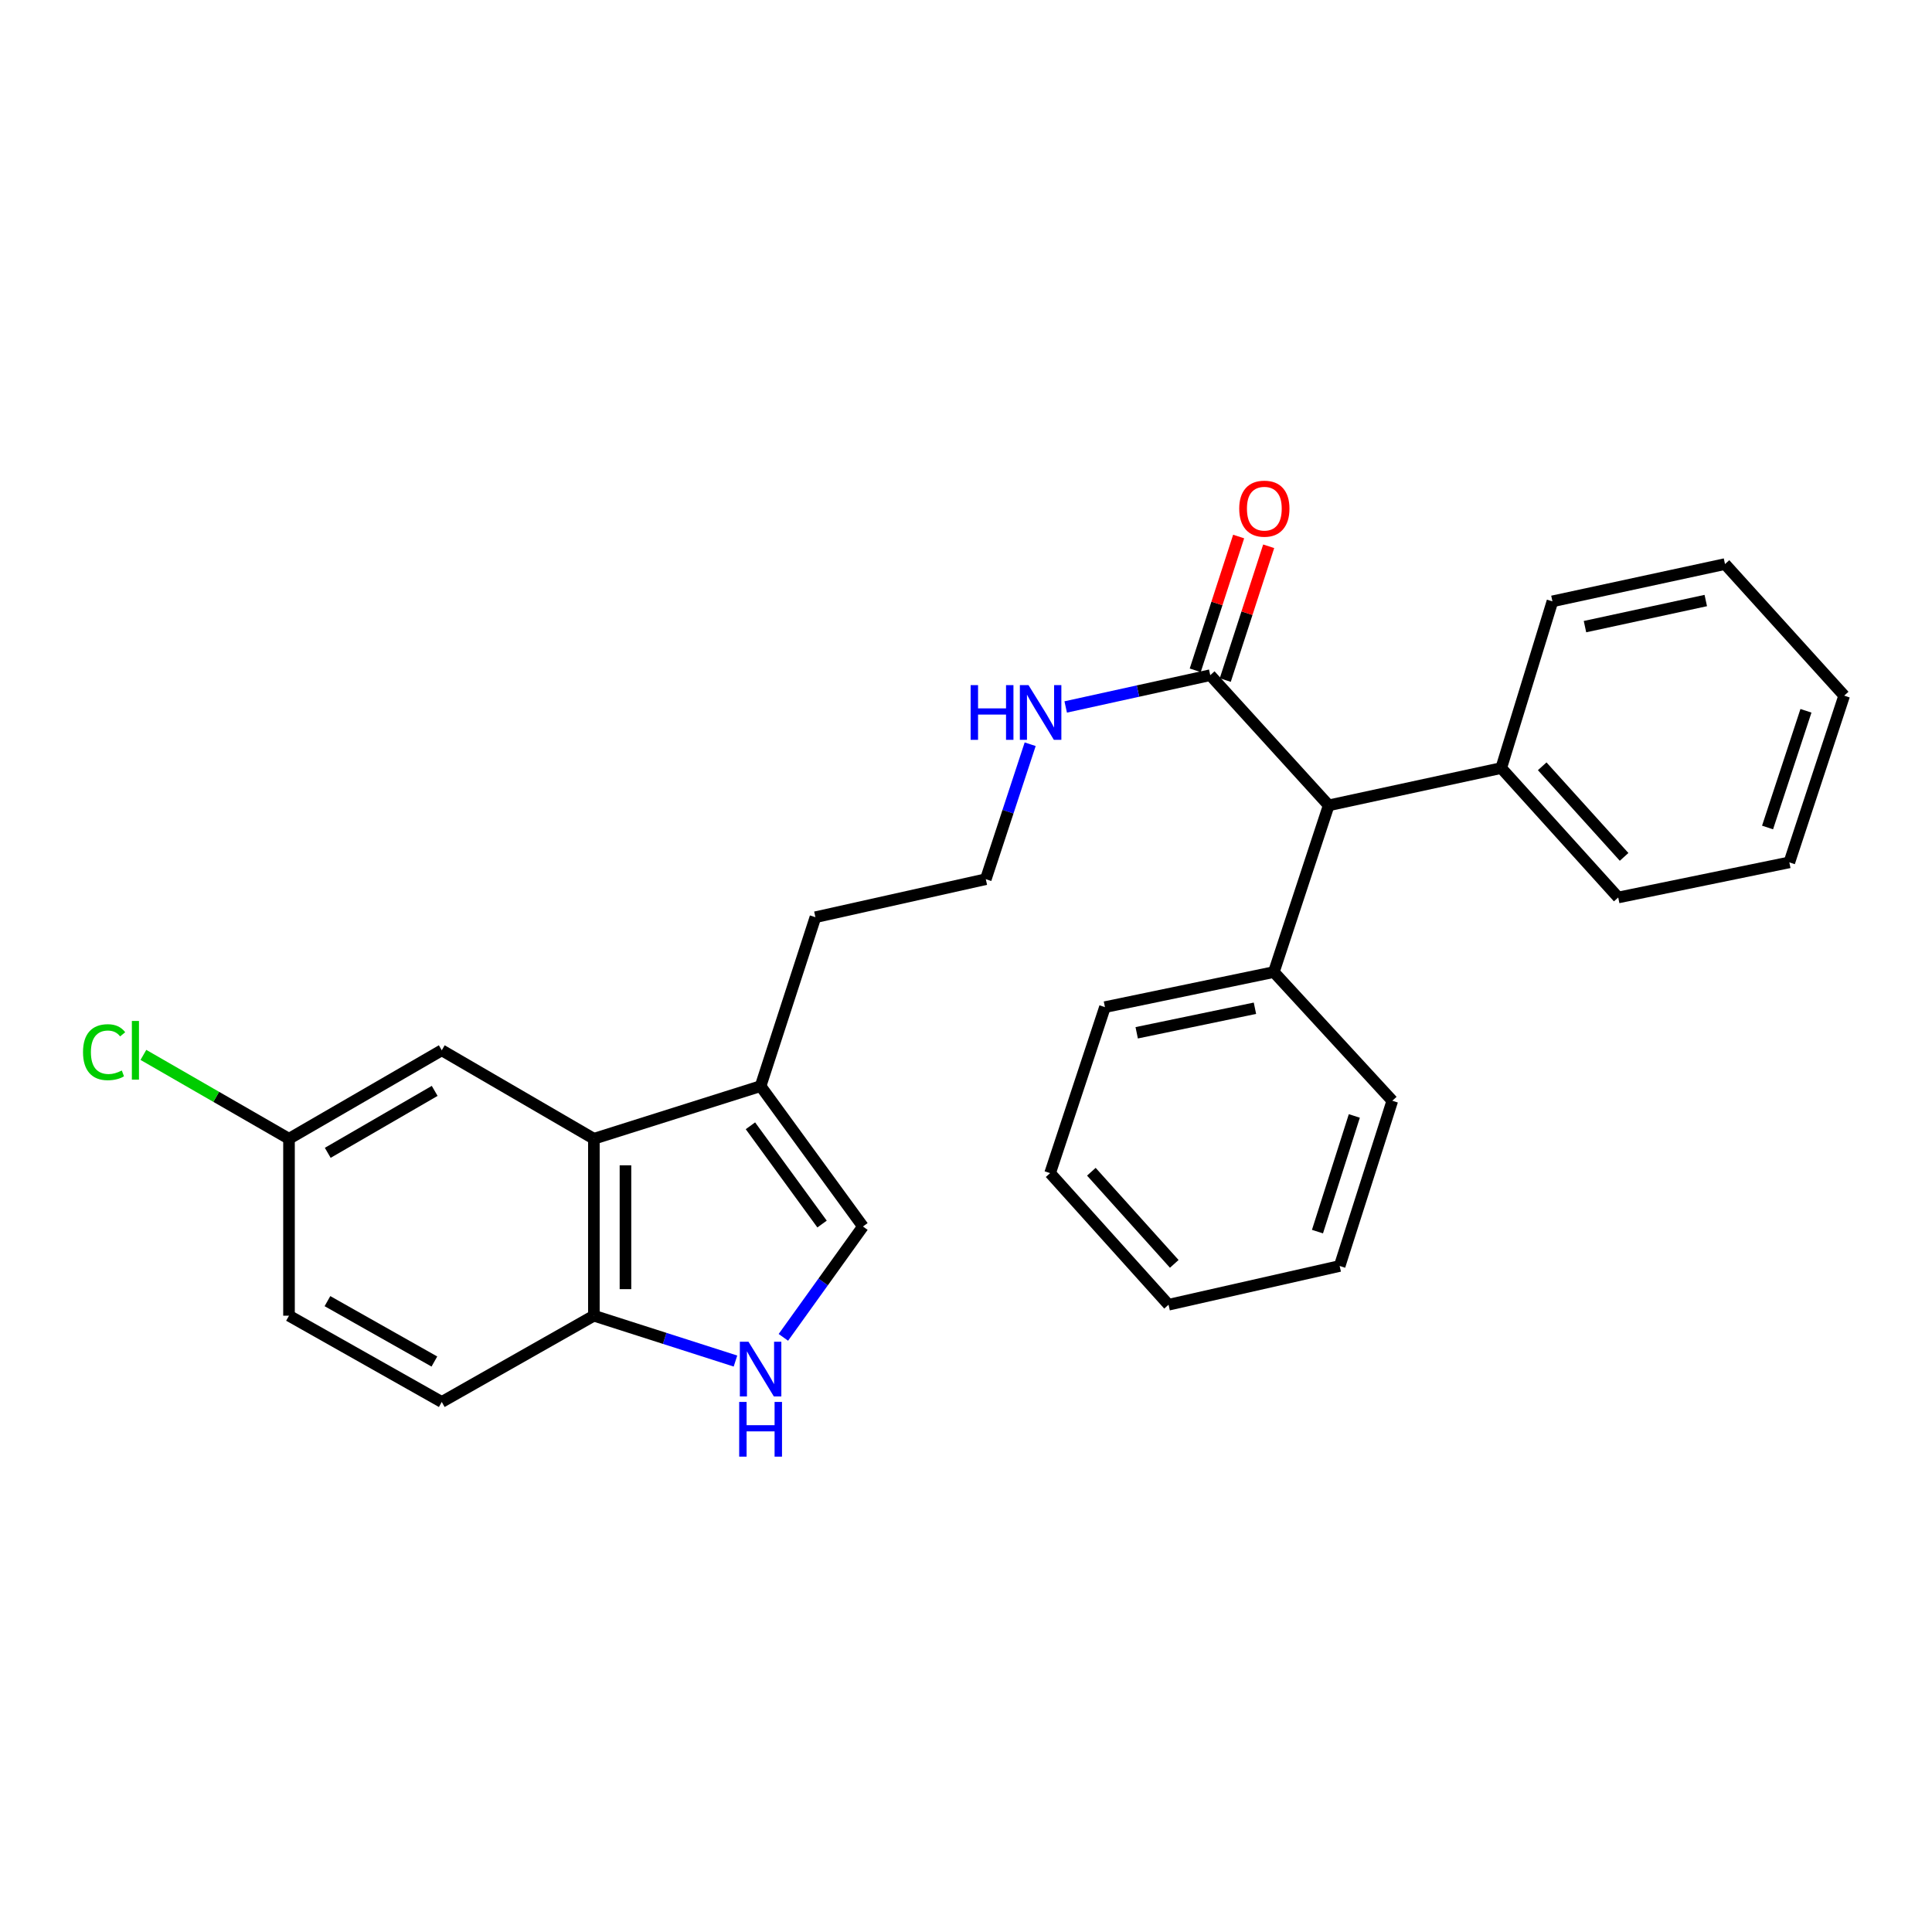 <?xml version='1.0' encoding='iso-8859-1'?>
<svg version='1.1' baseProfile='full'
              xmlns='http://www.w3.org/2000/svg'
                      xmlns:rdkit='http://www.rdkit.org/xml'
                      xmlns:xlink='http://www.w3.org/1999/xlink'
                  xml:space='preserve'
width='1000px' height='1000px' viewBox='0 0 1000 1000'>
<!-- END OF HEADER -->
<rect style='opacity:1.0;fill:#FFFFFF;stroke:none' width='1000' height='1000' x='0' y='0'> </rect>
<path class='bond-1' d='M 405.474,692.212 L 426.063,663.522' style='fill:none;fill-rule:evenodd;stroke:#0000FF;stroke-width:6px;stroke-linecap:butt;stroke-linejoin:miter;stroke-opacity:1' />
<path class='bond-1' d='M 426.063,663.522 L 446.652,634.832' style='fill:none;fill-rule:evenodd;stroke:#000000;stroke-width:6px;stroke-linecap:butt;stroke-linejoin:miter;stroke-opacity:1' />
<path class='bond-4' d='M 380.676,704.477 L 344.034,692.739' style='fill:none;fill-rule:evenodd;stroke:#0000FF;stroke-width:6px;stroke-linecap:butt;stroke-linejoin:miter;stroke-opacity:1' />
<path class='bond-4' d='M 344.034,692.739 L 307.392,681.001' style='fill:none;fill-rule:evenodd;stroke:#000000;stroke-width:6px;stroke-linecap:butt;stroke-linejoin:miter;stroke-opacity:1' />
<path class='bond-0' d='M 307.392,589.426 L 307.392,681.001' style='fill:none;fill-rule:evenodd;stroke:#000000;stroke-width:6px;stroke-linecap:butt;stroke-linejoin:miter;stroke-opacity:1' />
<path class='bond-0' d='M 323.738,603.162 L 323.738,667.264' style='fill:none;fill-rule:evenodd;stroke:#000000;stroke-width:6px;stroke-linecap:butt;stroke-linejoin:miter;stroke-opacity:1' />
<path class='bond-6' d='M 307.392,589.426 L 228.658,543.629' style='fill:none;fill-rule:evenodd;stroke:#000000;stroke-width:6px;stroke-linecap:butt;stroke-linejoin:miter;stroke-opacity:1' />
<path class='bond-27' d='M 307.392,589.426 L 393.682,562.182' style='fill:none;fill-rule:evenodd;stroke:#000000;stroke-width:6px;stroke-linecap:butt;stroke-linejoin:miter;stroke-opacity:1' />
<path class='bond-2' d='M 446.652,634.832 L 393.682,562.182' style='fill:none;fill-rule:evenodd;stroke:#000000;stroke-width:6px;stroke-linecap:butt;stroke-linejoin:miter;stroke-opacity:1' />
<path class='bond-2' d='M 425.499,633.565 L 388.419,582.71' style='fill:none;fill-rule:evenodd;stroke:#000000;stroke-width:6px;stroke-linecap:butt;stroke-linejoin:miter;stroke-opacity:1' />
<path class='bond-16' d='M 393.682,562.182 L 422.06,474.748' style='fill:none;fill-rule:evenodd;stroke:#000000;stroke-width:6px;stroke-linecap:butt;stroke-linejoin:miter;stroke-opacity:1' />
<path class='bond-3' d='M 626.424,349.473 L 589.014,357.699' style='fill:none;fill-rule:evenodd;stroke:#000000;stroke-width:6px;stroke-linecap:butt;stroke-linejoin:miter;stroke-opacity:1' />
<path class='bond-3' d='M 589.014,357.699 L 551.605,365.924' style='fill:none;fill-rule:evenodd;stroke:#0000FF;stroke-width:6px;stroke-linecap:butt;stroke-linejoin:miter;stroke-opacity:1' />
<path class='bond-5' d='M 626.424,349.473 L 687.731,416.847' style='fill:none;fill-rule:evenodd;stroke:#000000;stroke-width:6px;stroke-linecap:butt;stroke-linejoin:miter;stroke-opacity:1' />
<path class='bond-7' d='M 634.198,351.996 L 645.433,317.374' style='fill:none;fill-rule:evenodd;stroke:#000000;stroke-width:6px;stroke-linecap:butt;stroke-linejoin:miter;stroke-opacity:1' />
<path class='bond-7' d='M 645.433,317.374 L 656.669,282.752' style='fill:none;fill-rule:evenodd;stroke:#FF0000;stroke-width:6px;stroke-linecap:butt;stroke-linejoin:miter;stroke-opacity:1' />
<path class='bond-7' d='M 618.65,346.95 L 629.885,312.329' style='fill:none;fill-rule:evenodd;stroke:#000000;stroke-width:6px;stroke-linecap:butt;stroke-linejoin:miter;stroke-opacity:1' />
<path class='bond-7' d='M 629.885,312.329 L 641.121,277.707' style='fill:none;fill-rule:evenodd;stroke:#FF0000;stroke-width:6px;stroke-linecap:butt;stroke-linejoin:miter;stroke-opacity:1' />
<path class='bond-11' d='M 307.392,681.001 L 228.658,725.653' style='fill:none;fill-rule:evenodd;stroke:#000000;stroke-width:6px;stroke-linecap:butt;stroke-linejoin:miter;stroke-opacity:1' />
<path class='bond-9' d='M 687.731,416.847 L 777.035,397.549' style='fill:none;fill-rule:evenodd;stroke:#000000;stroke-width:6px;stroke-linecap:butt;stroke-linejoin:miter;stroke-opacity:1' />
<path class='bond-10' d='M 687.731,416.847 L 659.343,503.136' style='fill:none;fill-rule:evenodd;stroke:#000000;stroke-width:6px;stroke-linecap:butt;stroke-linejoin:miter;stroke-opacity:1' />
<path class='bond-28' d='M 228.658,543.629 L 149.588,589.426' style='fill:none;fill-rule:evenodd;stroke:#000000;stroke-width:6px;stroke-linecap:butt;stroke-linejoin:miter;stroke-opacity:1' />
<path class='bond-28' d='M 224.99,564.644 L 169.641,596.701' style='fill:none;fill-rule:evenodd;stroke:#000000;stroke-width:6px;stroke-linecap:butt;stroke-linejoin:miter;stroke-opacity:1' />
<path class='bond-8' d='M 533.216,385.211 L 521.732,420.14' style='fill:none;fill-rule:evenodd;stroke:#0000FF;stroke-width:6px;stroke-linecap:butt;stroke-linejoin:miter;stroke-opacity:1' />
<path class='bond-8' d='M 521.732,420.14 L 510.248,455.069' style='fill:none;fill-rule:evenodd;stroke:#000000;stroke-width:6px;stroke-linecap:butt;stroke-linejoin:miter;stroke-opacity:1' />
<path class='bond-17' d='M 777.035,397.549 L 837.589,464.532' style='fill:none;fill-rule:evenodd;stroke:#000000;stroke-width:6px;stroke-linecap:butt;stroke-linejoin:miter;stroke-opacity:1' />
<path class='bond-17' d='M 798.244,396.635 L 840.631,443.523' style='fill:none;fill-rule:evenodd;stroke:#000000;stroke-width:6px;stroke-linecap:butt;stroke-linejoin:miter;stroke-opacity:1' />
<path class='bond-20' d='M 777.035,397.549 L 803.534,311.26' style='fill:none;fill-rule:evenodd;stroke:#000000;stroke-width:6px;stroke-linecap:butt;stroke-linejoin:miter;stroke-opacity:1' />
<path class='bond-18' d='M 659.343,503.136 L 571.918,521.29' style='fill:none;fill-rule:evenodd;stroke:#000000;stroke-width:6px;stroke-linecap:butt;stroke-linejoin:miter;stroke-opacity:1' />
<path class='bond-18' d='M 649.553,521.864 L 588.355,534.571' style='fill:none;fill-rule:evenodd;stroke:#000000;stroke-width:6px;stroke-linecap:butt;stroke-linejoin:miter;stroke-opacity:1' />
<path class='bond-19' d='M 659.343,503.136 L 720.659,569.747' style='fill:none;fill-rule:evenodd;stroke:#000000;stroke-width:6px;stroke-linecap:butt;stroke-linejoin:miter;stroke-opacity:1' />
<path class='bond-13' d='M 228.658,725.653 L 149.588,681.001' style='fill:none;fill-rule:evenodd;stroke:#000000;stroke-width:6px;stroke-linecap:butt;stroke-linejoin:miter;stroke-opacity:1' />
<path class='bond-13' d='M 224.836,704.722 L 169.487,673.465' style='fill:none;fill-rule:evenodd;stroke:#000000;stroke-width:6px;stroke-linecap:butt;stroke-linejoin:miter;stroke-opacity:1' />
<path class='bond-12' d='M 149.588,589.426 L 149.588,681.001' style='fill:none;fill-rule:evenodd;stroke:#000000;stroke-width:6px;stroke-linecap:butt;stroke-linejoin:miter;stroke-opacity:1' />
<path class='bond-14' d='M 149.588,589.426 L 111.907,567.718' style='fill:none;fill-rule:evenodd;stroke:#000000;stroke-width:6px;stroke-linecap:butt;stroke-linejoin:miter;stroke-opacity:1' />
<path class='bond-14' d='M 111.907,567.718 L 74.225,546.011' style='fill:none;fill-rule:evenodd;stroke:#00CC00;stroke-width:6px;stroke-linecap:butt;stroke-linejoin:miter;stroke-opacity:1' />
<path class='bond-15' d='M 510.248,455.069 L 422.06,474.748' style='fill:none;fill-rule:evenodd;stroke:#000000;stroke-width:6px;stroke-linecap:butt;stroke-linejoin:miter;stroke-opacity:1' />
<path class='bond-21' d='M 837.589,464.532 L 926.158,446.361' style='fill:none;fill-rule:evenodd;stroke:#000000;stroke-width:6px;stroke-linecap:butt;stroke-linejoin:miter;stroke-opacity:1' />
<path class='bond-22' d='M 571.918,521.29 L 543.54,607.207' style='fill:none;fill-rule:evenodd;stroke:#000000;stroke-width:6px;stroke-linecap:butt;stroke-linejoin:miter;stroke-opacity:1' />
<path class='bond-23' d='M 720.659,569.747 L 693.407,655.273' style='fill:none;fill-rule:evenodd;stroke:#000000;stroke-width:6px;stroke-linecap:butt;stroke-linejoin:miter;stroke-opacity:1' />
<path class='bond-23' d='M 700.997,577.613 L 681.92,637.482' style='fill:none;fill-rule:evenodd;stroke:#000000;stroke-width:6px;stroke-linecap:butt;stroke-linejoin:miter;stroke-opacity:1' />
<path class='bond-24' d='M 803.534,311.26 L 892.857,291.962' style='fill:none;fill-rule:evenodd;stroke:#000000;stroke-width:6px;stroke-linecap:butt;stroke-linejoin:miter;stroke-opacity:1' />
<path class='bond-24' d='M 820.384,324.343 L 882.91,310.834' style='fill:none;fill-rule:evenodd;stroke:#000000;stroke-width:6px;stroke-linecap:butt;stroke-linejoin:miter;stroke-opacity:1' />
<path class='bond-30' d='M 926.158,446.361 L 954.545,360.071' style='fill:none;fill-rule:evenodd;stroke:#000000;stroke-width:6px;stroke-linecap:butt;stroke-linejoin:miter;stroke-opacity:1' />
<path class='bond-30' d='M 914.888,428.309 L 934.76,367.906' style='fill:none;fill-rule:evenodd;stroke:#000000;stroke-width:6px;stroke-linecap:butt;stroke-linejoin:miter;stroke-opacity:1' />
<path class='bond-29' d='M 543.54,607.207 L 604.838,675.325' style='fill:none;fill-rule:evenodd;stroke:#000000;stroke-width:6px;stroke-linecap:butt;stroke-linejoin:miter;stroke-opacity:1' />
<path class='bond-29' d='M 564.885,606.49 L 607.794,654.173' style='fill:none;fill-rule:evenodd;stroke:#000000;stroke-width:6px;stroke-linecap:butt;stroke-linejoin:miter;stroke-opacity:1' />
<path class='bond-26' d='M 693.407,655.273 L 604.838,675.325' style='fill:none;fill-rule:evenodd;stroke:#000000;stroke-width:6px;stroke-linecap:butt;stroke-linejoin:miter;stroke-opacity:1' />
<path class='bond-25' d='M 892.857,291.962 L 954.545,360.071' style='fill:none;fill-rule:evenodd;stroke:#000000;stroke-width:6px;stroke-linecap:butt;stroke-linejoin:miter;stroke-opacity:1' />
<path  class='atom-0' d='M 387.422 694.484
L 396.702 709.484
Q 397.622 710.964, 399.102 713.644
Q 400.582 716.324, 400.662 716.484
L 400.662 694.484
L 404.422 694.484
L 404.422 722.804
L 400.542 722.804
L 390.582 706.404
Q 389.422 704.484, 388.182 702.284
Q 386.982 700.084, 386.622 699.404
L 386.622 722.804
L 382.942 722.804
L 382.942 694.484
L 387.422 694.484
' fill='#0000FF'/>
<path  class='atom-0' d='M 382.602 725.636
L 386.442 725.636
L 386.442 737.676
L 400.922 737.676
L 400.922 725.636
L 404.762 725.636
L 404.762 753.956
L 400.922 753.956
L 400.922 740.876
L 386.442 740.876
L 386.442 753.956
L 382.602 753.956
L 382.602 725.636
' fill='#0000FF'/>
<path  class='atom-8' d='M 641.421 263.282
Q 641.421 256.482, 644.781 252.682
Q 648.141 248.882, 654.421 248.882
Q 660.701 248.882, 664.061 252.682
Q 667.421 256.482, 667.421 263.282
Q 667.421 270.162, 664.021 274.082
Q 660.621 277.962, 654.421 277.962
Q 648.181 277.962, 644.781 274.082
Q 641.421 270.202, 641.421 263.282
M 654.421 274.762
Q 658.741 274.762, 661.061 271.882
Q 663.421 268.962, 663.421 263.282
Q 663.421 257.722, 661.061 254.922
Q 658.741 252.082, 654.421 252.082
Q 650.101 252.082, 647.741 254.882
Q 645.421 257.682, 645.421 263.282
Q 645.421 269.002, 647.741 271.882
Q 650.101 274.762, 654.421 274.762
' fill='#FF0000'/>
<path  class='atom-9' d='M 502.398 354.62
L 506.238 354.62
L 506.238 366.66
L 520.718 366.66
L 520.718 354.62
L 524.558 354.62
L 524.558 382.94
L 520.718 382.94
L 520.718 369.86
L 506.238 369.86
L 506.238 382.94
L 502.398 382.94
L 502.398 354.62
' fill='#0000FF'/>
<path  class='atom-9' d='M 532.358 354.62
L 541.638 369.62
Q 542.558 371.1, 544.038 373.78
Q 545.518 376.46, 545.598 376.62
L 545.598 354.62
L 549.358 354.62
L 549.358 382.94
L 545.478 382.94
L 535.518 366.54
Q 534.358 364.62, 533.118 362.42
Q 531.918 360.22, 531.558 359.54
L 531.558 382.94
L 527.878 382.94
L 527.878 354.62
L 532.358 354.62
' fill='#0000FF'/>
<path  class='atom-15' d='M 42.971 544.609
Q 42.971 537.569, 46.251 533.889
Q 49.571 530.169, 55.851 530.169
Q 61.691 530.169, 64.811 534.289
L 62.171 536.449
Q 59.891 533.449, 55.851 533.449
Q 51.571 533.449, 49.291 536.329
Q 47.051 539.169, 47.051 544.609
Q 47.051 550.209, 49.371 553.089
Q 51.731 555.969, 56.291 555.969
Q 59.411 555.969, 63.051 554.089
L 64.171 557.089
Q 62.691 558.049, 60.451 558.609
Q 58.211 559.169, 55.731 559.169
Q 49.571 559.169, 46.251 555.409
Q 42.971 551.649, 42.971 544.609
' fill='#00CC00'/>
<path  class='atom-15' d='M 68.251 528.449
L 71.931 528.449
L 71.931 558.809
L 68.251 558.809
L 68.251 528.449
' fill='#00CC00'/>
</svg>
